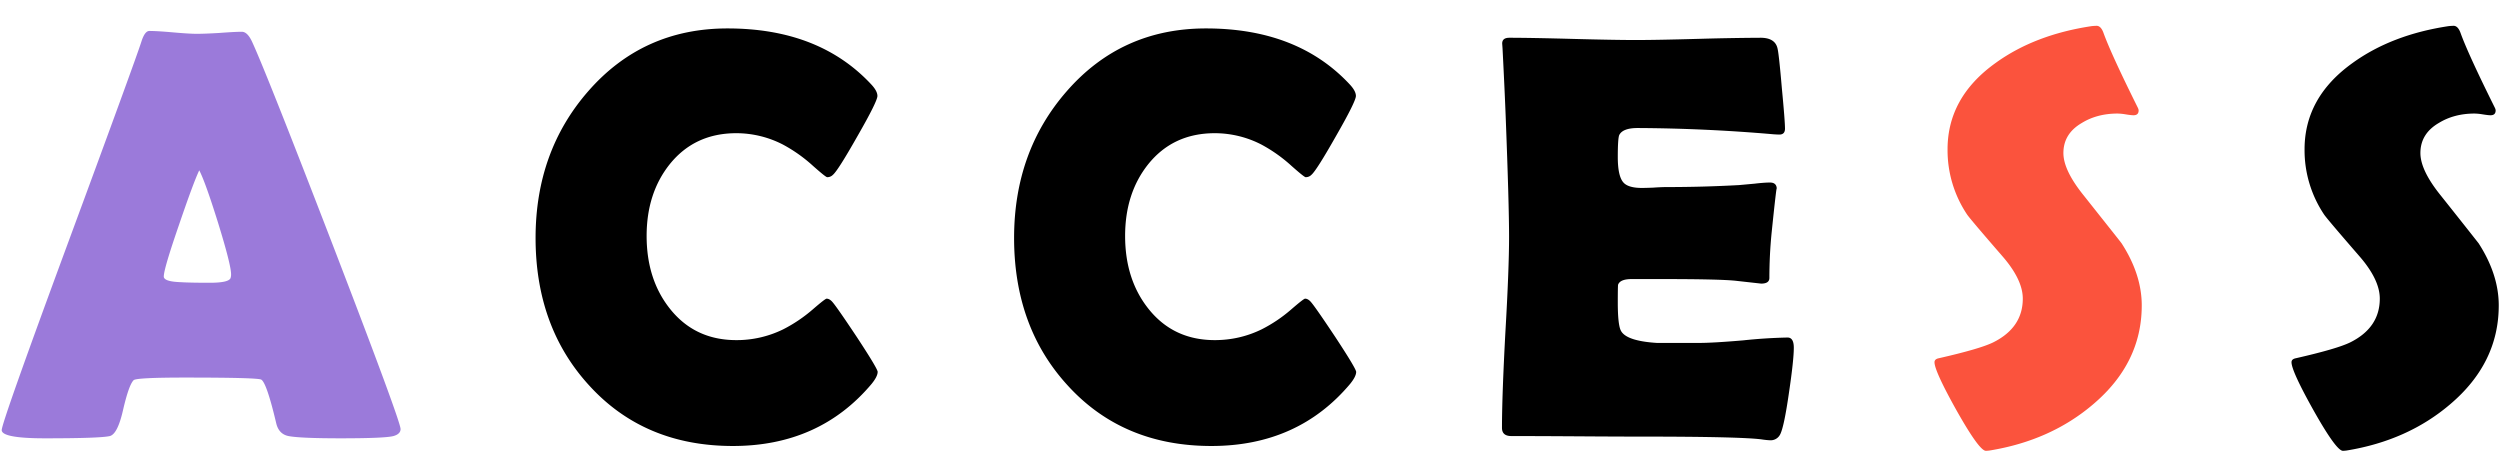 <svg width="86" height="16" fill="none" xmlns="http://www.w3.org/2000/svg"><path d="M13.78 14.756c0 .117-.082.198-.245.244-.195.052-.8.078-1.816.078-.931 0-1.53-.026-1.797-.078-.221-.046-.361-.192-.42-.44-.221-.937-.394-1.438-.518-1.503-.104-.046-.976-.069-2.617-.069-1.107 0-1.696.03-1.767.088-.111.104-.235.453-.371 1.045-.124.54-.274.833-.45.879-.221.052-.963.078-2.226.078-.996 0-1.494-.094-1.494-.283 0-.17.735-2.25 2.207-6.24 1.595-4.317 2.46-6.69 2.597-7.12.078-.247.17-.37.274-.37.176 0 .446.016.81.048.371.033.648.05.83.05.176 0 .433-.01.772-.03.345-.026.602-.04.771-.04.124 0 .238.108.342.323.32.684 1.25 3.027 2.793 7.031 1.55 4.03 2.324 6.133 2.324 6.309ZM6.854 5.859c-.136.287-.367.909-.693 1.866-.351 1.015-.527 1.61-.527 1.787 0 .117.195.182.586.195.202.013.534.02.996.02.43 0 .667-.053.713-.157a.38.38 0 0 0 .02-.136c0-.215-.15-.808-.45-1.778-.293-.937-.508-1.536-.645-1.797Z" fill="#9B7ADA"/><path d="M30.191 12.793c0 .104-.068.24-.205.41-1.198 1.426-2.79 2.139-4.775 2.139-2.031 0-3.678-.694-4.941-2.08-1.23-1.341-1.846-3.034-1.846-5.078 0-1.98.602-3.66 1.806-5.04C21.488 1.7 23.085.978 25.026.978c2.11 0 3.763.647 4.961 1.943.13.143.196.27.196.38 0 .124-.228.583-.684 1.378-.45.794-.732 1.24-.85 1.338a.265.265 0 0 1-.195.078c-.032 0-.195-.13-.488-.39a5.154 5.154 0 0 0-1.035-.733 3.503 3.503 0 0 0-1.602-.39c-.957 0-1.722.357-2.295 1.073-.527.664-.79 1.485-.79 2.461 0 .99.263 1.82.79 2.49.573.73 1.338 1.094 2.295 1.094a3.63 3.63 0 0 0 1.611-.37 5.06 5.06 0 0 0 1.016-.684c.287-.248.446-.372.479-.372.065 0 .13.036.195.108.104.117.387.524.85 1.22.475.723.712 1.12.712 1.192Zm16.461 0c0 .104-.068.24-.205.41-1.198 1.426-2.79 2.139-4.775 2.139-2.031 0-3.678-.694-4.941-2.08-1.231-1.341-1.846-3.034-1.846-5.078 0-1.98.602-3.66 1.806-5.04C37.948 1.7 39.546.978 41.486.978c2.11 0 3.763.647 4.961 1.943.13.143.196.27.196.38 0 .124-.228.583-.684 1.378-.45.794-.732 1.24-.85 1.338a.265.265 0 0 1-.195.078c-.032 0-.195-.13-.488-.39a5.154 5.154 0 0 0-1.035-.733 3.503 3.503 0 0 0-1.602-.39c-.957 0-1.722.357-2.295 1.073-.527.664-.79 1.485-.79 2.461 0 .99.263 1.82.79 2.49.573.73 1.338 1.094 2.295 1.094.566 0 1.104-.123 1.611-.37a4.96 4.96 0 0 0 1.016-.684c.287-.248.446-.372.479-.372.065 0 .13.036.195.108.104.117.387.524.85 1.22.475.723.712 1.12.712 1.192Zm15.055-.83c0 .28-.055.794-.166 1.543-.117.814-.221 1.299-.313 1.455a.363.363 0 0 1-.322.185 2.49 2.49 0 0 1-.293-.029c-.475-.065-1.862-.098-4.16-.098-.501 0-1.247-.003-2.236-.01-.99-.006-1.732-.009-2.227-.009-.215 0-.322-.094-.322-.283 0-.73.039-1.823.117-3.282.085-1.464.127-2.561.127-3.29 0-.743-.039-2.126-.117-4.15-.02-.522-.055-1.3-.108-2.335l-.01-.137c-.012-.15.07-.224.245-.224.482 0 1.204.013 2.168.039.97.026 1.696.039 2.178.039.475 0 1.191-.013 2.148-.04a90.74 90.74 0 0 1 2.149-.038c.338 0 .533.127.585.38.033.15.082.606.147 1.368.072.755.107 1.214.107 1.377 0 .137-.065.205-.195.205a3.61 3.61 0 0 1-.205-.01 57.187 57.187 0 0 0-4.668-.215c-.345 0-.557.082-.635.244-.032.079-.049.33-.049.752 0 .443.065.736.196.88.11.123.322.185.634.185.066 0 .193-.003.381-.01.19-.013.345-.02.469-.02.82 0 1.65-.022 2.49-.068l.537-.049c.222-.026.398-.039.528-.039.156 0 .234.075.234.225 0-.137-.059.361-.176 1.494-.052.52-.078 1.042-.078 1.563 0 .13-.094.195-.283.195l-.879-.098c-.371-.039-1.217-.058-2.539-.058h-1.035c-.267 0-.423.065-.469.195-.006.032-.01.234-.01.605 0 .495.033.814.098.957.11.248.527.394 1.25.44h1.426c.345 0 .856-.03 1.533-.088a17.764 17.764 0 0 1 1.533-.098c.143 0 .215.117.215.352Zm24.25-1.455c0 1.321-.557 2.454-1.67 3.398-.977.834-2.165 1.364-3.564 1.592a1.05 1.05 0 0 1-.127.01c-.15 0-.482-.456-.996-1.367-.515-.918-.772-1.478-.772-1.68 0-.072.049-.117.147-.137.944-.215 1.569-.397 1.875-.547.677-.338 1.015-.84 1.015-1.504 0-.423-.221-.895-.664-1.416-.768-.885-1.185-1.377-1.25-1.474a3.977 3.977 0 0 1-.674-2.246c0-1.192.55-2.181 1.65-2.969.9-.651 2.003-1.074 3.311-1.27a2.25 2.25 0 0 1 .166-.01c.098 0 .176.079.235.235.169.475.563 1.335 1.181 2.578.02.04.03.072.03.098 0 .11-.059.166-.176.166-.052 0-.14-.01-.264-.03a1.969 1.969 0 0 0-.283-.029c-.469 0-.879.108-1.23.323-.424.247-.635.592-.635 1.035 0 .397.234.885.703 1.465a341.05 341.05 0 0 1 1.299 1.64c.462.716.693 1.43.693 2.139Z" fill="#000"/><path d="M73.676 10.508c0 1.321-.557 2.454-1.67 3.398-.977.834-2.165 1.364-3.565 1.592a1.05 1.05 0 0 1-.127.01c-.15 0-.481-.456-.996-1.367-.514-.918-.771-1.478-.771-1.68 0-.072.049-.117.146-.137.944-.215 1.57-.397 1.875-.547.677-.338 1.016-.84 1.016-1.504 0-.423-.221-.895-.664-1.416-.768-.885-1.185-1.377-1.25-1.474a3.977 3.977 0 0 1-.674-2.246c0-1.192.55-2.181 1.65-2.969.899-.651 2.002-1.074 3.311-1.27a2.25 2.25 0 0 1 .166-.01c.098 0 .176.079.234.235.17.475.564 1.335 1.182 2.578.02.04.03.072.03.098 0 .11-.06.166-.176.166-.052 0-.14-.01-.264-.03a1.969 1.969 0 0 0-.283-.029c-.469 0-.88.108-1.23.323-.424.247-.635.592-.635 1.035 0 .397.234.885.703 1.465.826 1.041 1.26 1.588 1.298 1.64.463.716.694 1.43.694 2.139Z" fill="#FB533D"/></svg>